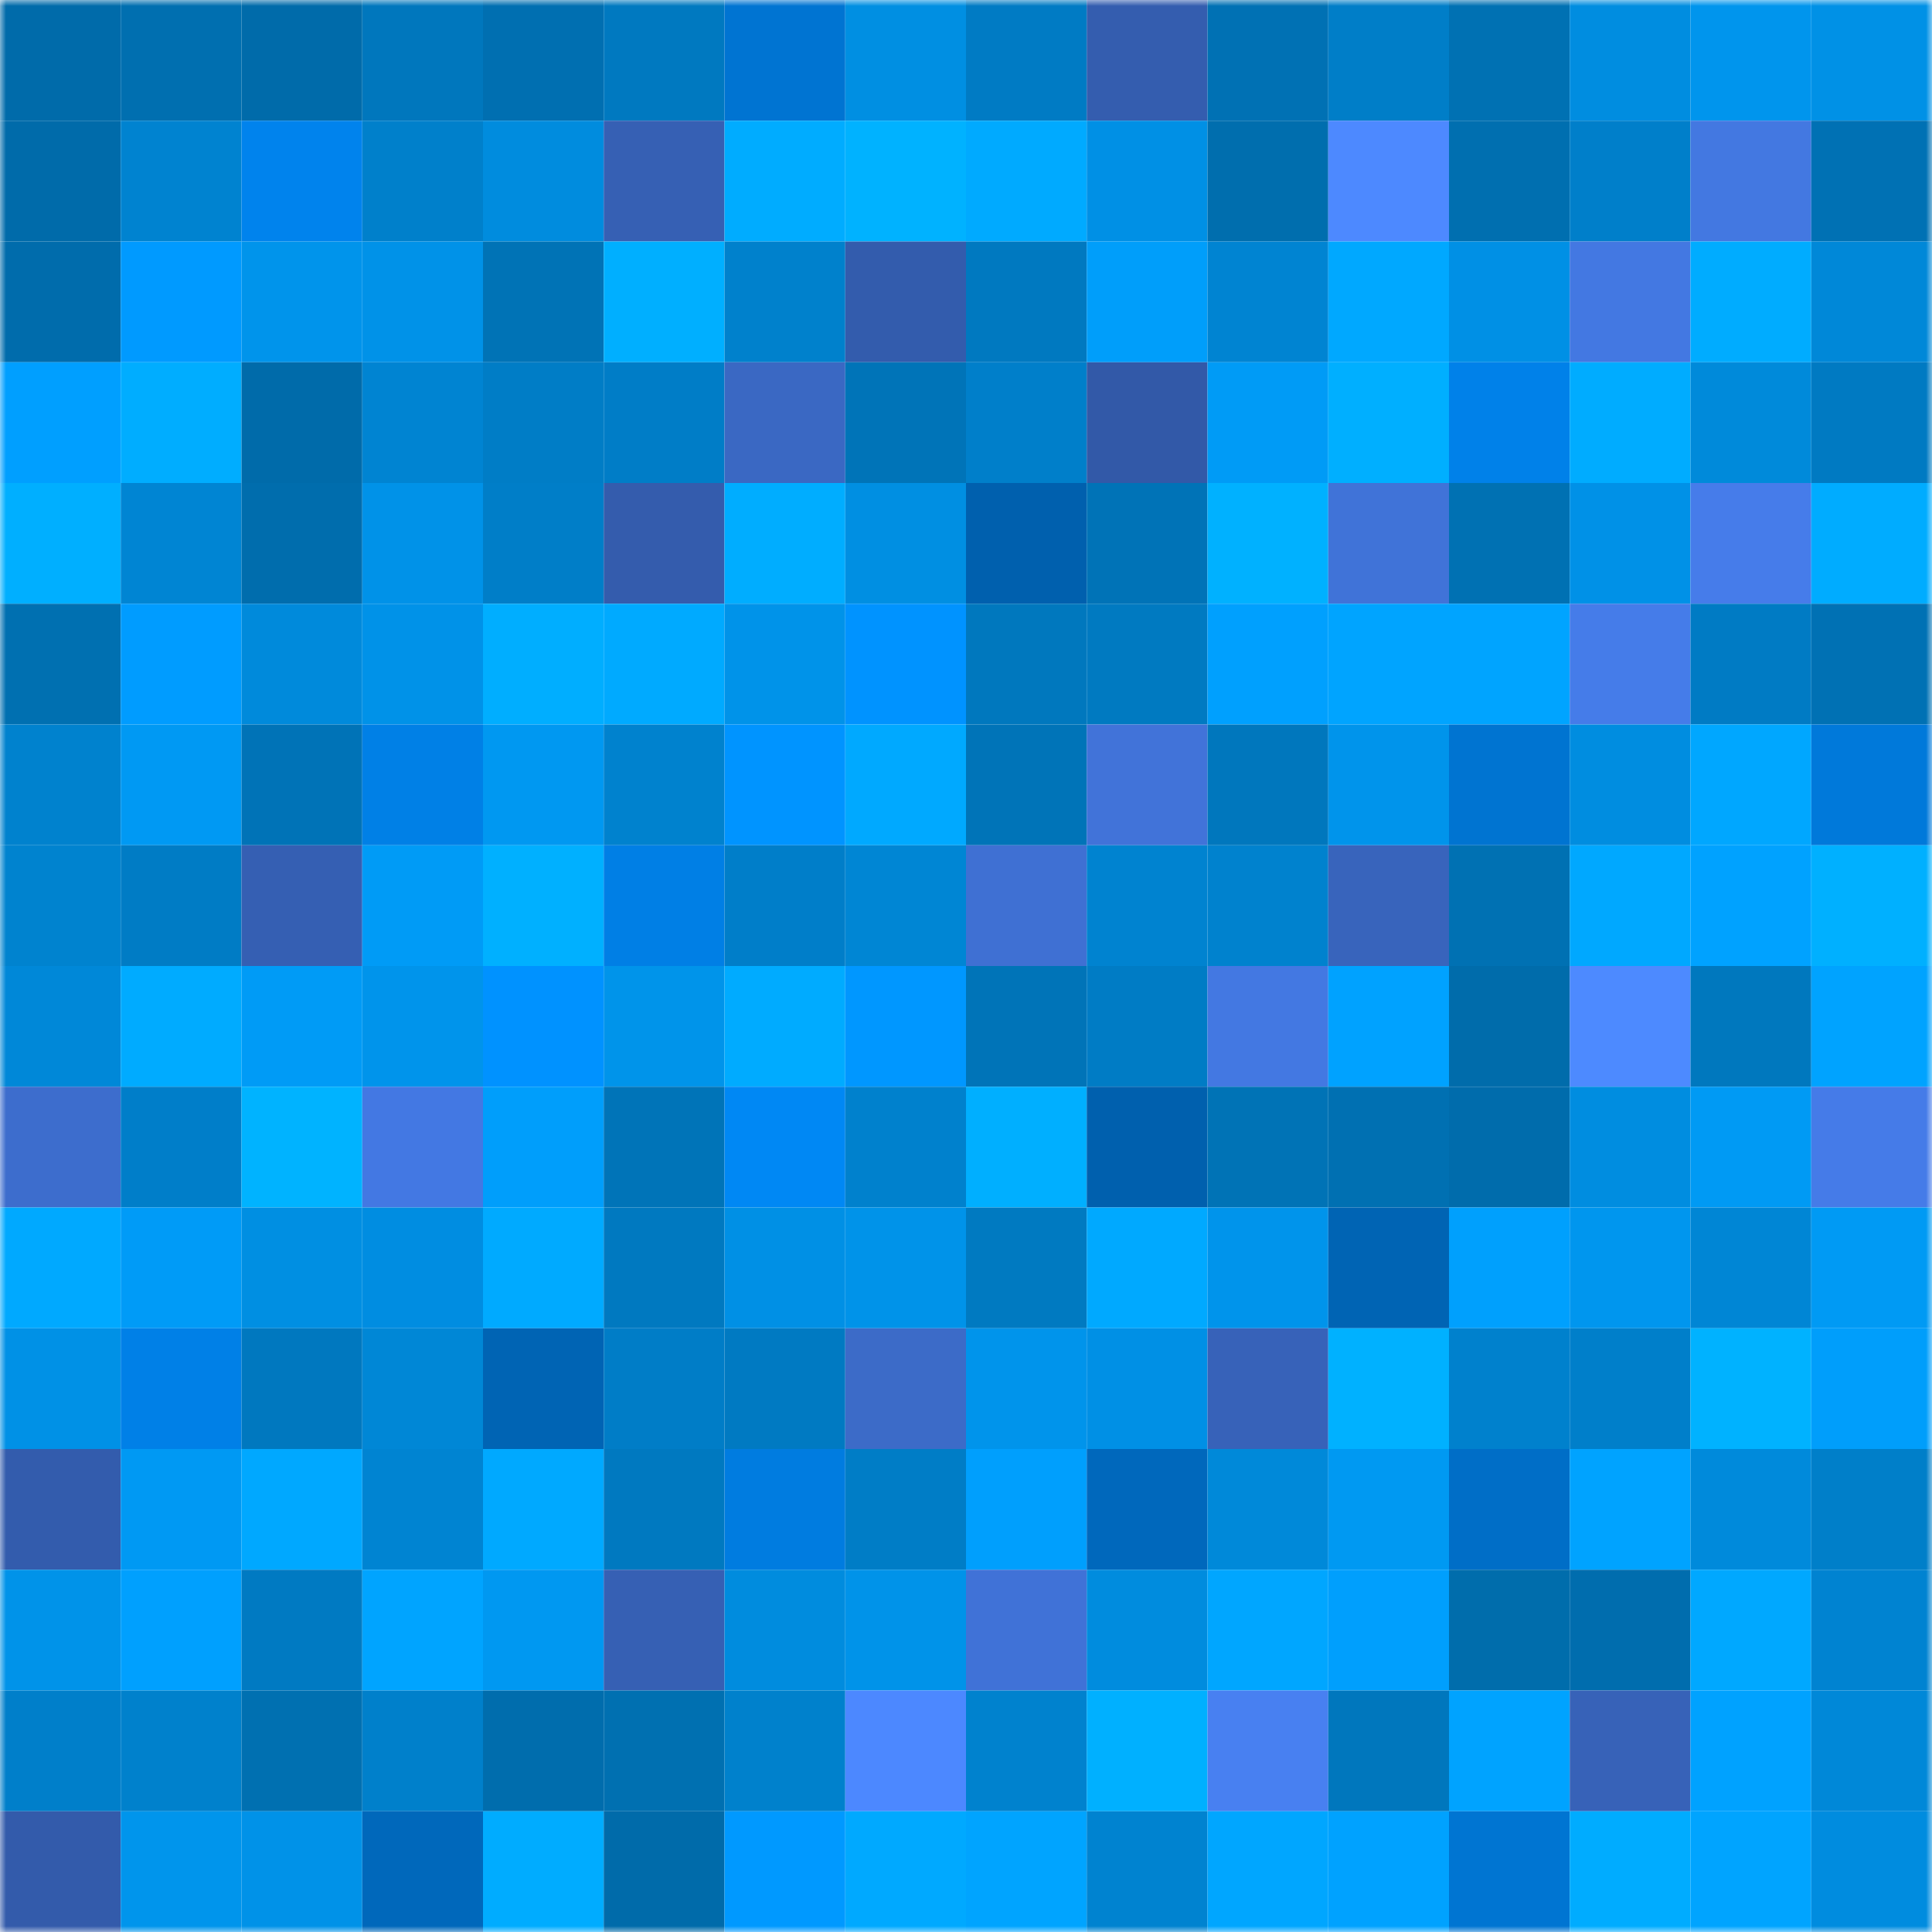 <svg viewBox="0 0 160 160" fill="none" role="img" xmlns="http://www.w3.org/2000/svg" width="240" height="240" name="ens%2Cphilarmonia.eth"><mask id="515774271" mask-type="alpha" maskUnits="userSpaceOnUse" x="0" y="0" width="160" height="160"><rect width="160" height="160" fill="#FFFFFF"></rect></mask><g mask="url(#515774271)"><rect x="0" y="0" width="10" height="10" fill="#006baa"></rect><rect x="10" y="0" width="10" height="10" fill="#006fb0"></rect><rect x="20" y="0" width="10" height="10" fill="#006baa"></rect><rect x="30" y="0" width="10" height="10" fill="#0077bd"></rect><rect x="40" y="0" width="10" height="10" fill="#006fb1"></rect><rect x="50" y="0" width="10" height="10" fill="#0079c0"></rect><rect x="60" y="0" width="10" height="10" fill="#0074d2"></rect><rect x="70" y="0" width="10" height="10" fill="#008fe2"></rect><rect x="80" y="0" width="10" height="10" fill="#007bc4"></rect><rect x="90" y="0" width="10" height="10" fill="#345daf"></rect><rect x="100" y="0" width="10" height="10" fill="#0071b4"></rect><rect x="110" y="0" width="10" height="10" fill="#007ec8"></rect><rect x="120" y="0" width="10" height="10" fill="#0071b3"></rect><rect x="130" y="0" width="10" height="10" fill="#008de0"></rect><rect x="140" y="0" width="10" height="10" fill="#0095ed"></rect><rect x="150" y="0" width="10" height="10" fill="#0091e6"></rect><rect x="0" y="10" width="10" height="10" fill="#006baa"></rect><rect x="10" y="10" width="10" height="10" fill="#0083d0"></rect><rect x="20" y="10" width="10" height="10" fill="#0083ed"></rect><rect x="30" y="10" width="10" height="10" fill="#0080cb"></rect><rect x="40" y="10" width="10" height="10" fill="#008cde"></rect><rect x="50" y="10" width="10" height="10" fill="#3660b4"></rect><rect x="60" y="10" width="10" height="10" fill="#00acff"></rect><rect x="70" y="10" width="10" height="10" fill="#00b2ff"></rect><rect x="80" y="10" width="10" height="10" fill="#00aaff"></rect><rect x="90" y="10" width="10" height="10" fill="#0090e5"></rect><rect x="100" y="10" width="10" height="10" fill="#006eae"></rect><rect x="110" y="10" width="10" height="10" fill="#4d89ff"></rect><rect x="120" y="10" width="10" height="10" fill="#006fb0"></rect><rect x="130" y="10" width="10" height="10" fill="#007fca"></rect><rect x="140" y="10" width="10" height="10" fill="#4378e1"></rect><rect x="150" y="10" width="10" height="10" fill="#0071b4"></rect><rect x="0" y="20" width="10" height="10" fill="#006cac"></rect><rect x="10" y="20" width="10" height="10" fill="#009aff"></rect><rect x="20" y="20" width="10" height="10" fill="#0094eb"></rect><rect x="30" y="20" width="10" height="10" fill="#0092e8"></rect><rect x="40" y="20" width="10" height="10" fill="#0073b6"></rect><rect x="50" y="20" width="10" height="10" fill="#00afff"></rect><rect x="60" y="20" width="10" height="10" fill="#0081cc"></rect><rect x="70" y="20" width="10" height="10" fill="#335cad"></rect><rect x="80" y="20" width="10" height="10" fill="#0079c0"></rect><rect x="90" y="20" width="10" height="10" fill="#009efa"></rect><rect x="100" y="20" width="10" height="10" fill="#0084d2"></rect><rect x="110" y="20" width="10" height="10" fill="#00a8ff"></rect><rect x="120" y="20" width="10" height="10" fill="#0090e5"></rect><rect x="130" y="20" width="10" height="10" fill="#4378e2"></rect><rect x="140" y="20" width="10" height="10" fill="#00acff"></rect><rect x="150" y="20" width="10" height="10" fill="#0088d8"></rect><rect x="0" y="30" width="10" height="10" fill="#009fff"></rect><rect x="10" y="30" width="10" height="10" fill="#00adff"></rect><rect x="20" y="30" width="10" height="10" fill="#006baa"></rect><rect x="30" y="30" width="10" height="10" fill="#0084d2"></rect><rect x="40" y="30" width="10" height="10" fill="#007dc6"></rect><rect x="50" y="30" width="10" height="10" fill="#007dc7"></rect><rect x="60" y="30" width="10" height="10" fill="#3a68c3"></rect><rect x="70" y="30" width="10" height="10" fill="#0074b8"></rect><rect x="80" y="30" width="10" height="10" fill="#007fca"></rect><rect x="90" y="30" width="10" height="10" fill="#3259a8"></rect><rect x="100" y="30" width="10" height="10" fill="#009bf6"></rect><rect x="110" y="30" width="10" height="10" fill="#00afff"></rect><rect x="120" y="30" width="10" height="10" fill="#0081e9"></rect><rect x="130" y="30" width="10" height="10" fill="#00acff"></rect><rect x="140" y="30" width="10" height="10" fill="#008ada"></rect><rect x="150" y="30" width="10" height="10" fill="#007ac2"></rect><rect x="0" y="40" width="10" height="10" fill="#00afff"></rect><rect x="10" y="40" width="10" height="10" fill="#0085d3"></rect><rect x="20" y="40" width="10" height="10" fill="#006dad"></rect><rect x="30" y="40" width="10" height="10" fill="#0092e8"></rect><rect x="40" y="40" width="10" height="10" fill="#007ec8"></rect><rect x="50" y="40" width="10" height="10" fill="#345cad"></rect><rect x="60" y="40" width="10" height="10" fill="#00adff"></rect><rect x="70" y="40" width="10" height="10" fill="#008fe2"></rect><rect x="80" y="40" width="10" height="10" fill="#0060ae"></rect><rect x="90" y="40" width="10" height="10" fill="#0073b7"></rect><rect x="100" y="40" width="10" height="10" fill="#00b1ff"></rect><rect x="110" y="40" width="10" height="10" fill="#4073d8"></rect><rect x="120" y="40" width="10" height="10" fill="#0071b3"></rect><rect x="130" y="40" width="10" height="10" fill="#0091e7"></rect><rect x="140" y="40" width="10" height="10" fill="#467cea"></rect><rect x="150" y="40" width="10" height="10" fill="#00acff"></rect><rect x="0" y="50" width="10" height="10" fill="#0070b1"></rect><rect x="10" y="50" width="10" height="10" fill="#009cff"></rect><rect x="20" y="50" width="10" height="10" fill="#008adb"></rect><rect x="30" y="50" width="10" height="10" fill="#0092e8"></rect><rect x="40" y="50" width="10" height="10" fill="#00aeff"></rect><rect x="50" y="50" width="10" height="10" fill="#00aaff"></rect><rect x="60" y="50" width="10" height="10" fill="#0093e9"></rect><rect x="70" y="50" width="10" height="10" fill="#0093ff"></rect><rect x="80" y="50" width="10" height="10" fill="#0078be"></rect><rect x="90" y="50" width="10" height="10" fill="#007ac1"></rect><rect x="100" y="50" width="10" height="10" fill="#00a0fe"></rect><rect x="110" y="50" width="10" height="10" fill="#00a4ff"></rect><rect x="120" y="50" width="10" height="10" fill="#00a4ff"></rect><rect x="130" y="50" width="10" height="10" fill="#457ce9"></rect><rect x="140" y="50" width="10" height="10" fill="#007bc4"></rect><rect x="150" y="50" width="10" height="10" fill="#0071b4"></rect><rect x="0" y="60" width="10" height="10" fill="#0082ce"></rect><rect x="10" y="60" width="10" height="10" fill="#0099f3"></rect><rect x="20" y="60" width="10" height="10" fill="#0073b7"></rect><rect x="30" y="60" width="10" height="10" fill="#0080e6"></rect><rect x="40" y="60" width="10" height="10" fill="#0098f1"></rect><rect x="50" y="60" width="10" height="10" fill="#0082ce"></rect><rect x="60" y="60" width="10" height="10" fill="#0094ff"></rect><rect x="70" y="60" width="10" height="10" fill="#00a9ff"></rect><rect x="80" y="60" width="10" height="10" fill="#0074b8"></rect><rect x="90" y="60" width="10" height="10" fill="#4173d9"></rect><rect x="100" y="60" width="10" height="10" fill="#0077bd"></rect><rect x="110" y="60" width="10" height="10" fill="#0094eb"></rect><rect x="120" y="60" width="10" height="10" fill="#0074d1"></rect><rect x="130" y="60" width="10" height="10" fill="#008de0"></rect><rect x="140" y="60" width="10" height="10" fill="#00a7ff"></rect><rect x="150" y="60" width="10" height="10" fill="#0079da"></rect><rect x="0" y="70" width="10" height="10" fill="#0083cf"></rect><rect x="10" y="70" width="10" height="10" fill="#007cc5"></rect><rect x="20" y="70" width="10" height="10" fill="#355fb3"></rect><rect x="30" y="70" width="10" height="10" fill="#009bf6"></rect><rect x="40" y="70" width="10" height="10" fill="#00b0ff"></rect><rect x="50" y="70" width="10" height="10" fill="#007fe5"></rect><rect x="60" y="70" width="10" height="10" fill="#007ec9"></rect><rect x="70" y="70" width="10" height="10" fill="#0086d4"></rect><rect x="80" y="70" width="10" height="10" fill="#3f70d3"></rect><rect x="90" y="70" width="10" height="10" fill="#0083d0"></rect><rect x="100" y="70" width="10" height="10" fill="#0082ce"></rect><rect x="110" y="70" width="10" height="10" fill="#3864bc"></rect><rect x="120" y="70" width="10" height="10" fill="#0071b3"></rect><rect x="130" y="70" width="10" height="10" fill="#00a8ff"></rect><rect x="140" y="70" width="10" height="10" fill="#00a2ff"></rect><rect x="150" y="70" width="10" height="10" fill="#00b0ff"></rect><rect x="0" y="80" width="10" height="10" fill="#0088d8"></rect><rect x="10" y="80" width="10" height="10" fill="#00abff"></rect><rect x="20" y="80" width="10" height="10" fill="#009bf6"></rect><rect x="30" y="80" width="10" height="10" fill="#0094eb"></rect><rect x="40" y="80" width="10" height="10" fill="#0092ff"></rect><rect x="50" y="80" width="10" height="10" fill="#0094ea"></rect><rect x="60" y="80" width="10" height="10" fill="#00abff"></rect><rect x="70" y="80" width="10" height="10" fill="#0097ff"></rect><rect x="80" y="80" width="10" height="10" fill="#0074b8"></rect><rect x="90" y="80" width="10" height="10" fill="#007cc5"></rect><rect x="100" y="80" width="10" height="10" fill="#4378e2"></rect><rect x="110" y="80" width="10" height="10" fill="#00a2ff"></rect><rect x="120" y="80" width="10" height="10" fill="#006cab"></rect><rect x="130" y="80" width="10" height="10" fill="#4d8aff"></rect><rect x="140" y="80" width="10" height="10" fill="#0078be"></rect><rect x="150" y="80" width="10" height="10" fill="#00a3ff"></rect><rect x="0" y="90" width="10" height="10" fill="#3d6dcd"></rect><rect x="10" y="90" width="10" height="10" fill="#007ec9"></rect><rect x="20" y="90" width="10" height="10" fill="#00b3ff"></rect><rect x="30" y="90" width="10" height="10" fill="#4378e3"></rect><rect x="40" y="90" width="10" height="10" fill="#009efb"></rect><rect x="50" y="90" width="10" height="10" fill="#0074b8"></rect><rect x="60" y="90" width="10" height="10" fill="#0088f4"></rect><rect x="70" y="90" width="10" height="10" fill="#0081cd"></rect><rect x="80" y="90" width="10" height="10" fill="#00afff"></rect><rect x="90" y="90" width="10" height="10" fill="#0060ae"></rect><rect x="100" y="90" width="10" height="10" fill="#0073b6"></rect><rect x="110" y="90" width="10" height="10" fill="#0070b2"></rect><rect x="120" y="90" width="10" height="10" fill="#006cac"></rect><rect x="130" y="90" width="10" height="10" fill="#008de0"></rect><rect x="140" y="90" width="10" height="10" fill="#009af4"></rect><rect x="150" y="90" width="10" height="10" fill="#457be8"></rect><rect x="0" y="100" width="10" height="10" fill="#00a9ff"></rect><rect x="10" y="100" width="10" height="10" fill="#009bf7"></rect><rect x="20" y="100" width="10" height="10" fill="#008fe2"></rect><rect x="30" y="100" width="10" height="10" fill="#008de1"></rect><rect x="40" y="100" width="10" height="10" fill="#00aaff"></rect><rect x="50" y="100" width="10" height="10" fill="#0079c0"></rect><rect x="60" y="100" width="10" height="10" fill="#0090e5"></rect><rect x="70" y="100" width="10" height="10" fill="#0093e9"></rect><rect x="80" y="100" width="10" height="10" fill="#007ac1"></rect><rect x="90" y="100" width="10" height="10" fill="#00a9ff"></rect><rect x="100" y="100" width="10" height="10" fill="#0094eb"></rect><rect x="110" y="100" width="10" height="10" fill="#0064b4"></rect><rect x="120" y="100" width="10" height="10" fill="#00a0fd"></rect><rect x="130" y="100" width="10" height="10" fill="#0096ee"></rect><rect x="140" y="100" width="10" height="10" fill="#0086d5"></rect><rect x="150" y="100" width="10" height="10" fill="#009af4"></rect><rect x="0" y="110" width="10" height="10" fill="#0091e6"></rect><rect x="10" y="110" width="10" height="10" fill="#0080e7"></rect><rect x="20" y="110" width="10" height="10" fill="#0078bf"></rect><rect x="30" y="110" width="10" height="10" fill="#0087d6"></rect><rect x="40" y="110" width="10" height="10" fill="#0064b4"></rect><rect x="50" y="110" width="10" height="10" fill="#007dc7"></rect><rect x="60" y="110" width="10" height="10" fill="#007ac2"></rect><rect x="70" y="110" width="10" height="10" fill="#3c6bc8"></rect><rect x="80" y="110" width="10" height="10" fill="#0094eb"></rect><rect x="90" y="110" width="10" height="10" fill="#0090e5"></rect><rect x="100" y="110" width="10" height="10" fill="#3762b9"></rect><rect x="110" y="110" width="10" height="10" fill="#00b1ff"></rect><rect x="120" y="110" width="10" height="10" fill="#0081cd"></rect><rect x="130" y="110" width="10" height="10" fill="#007fca"></rect><rect x="140" y="110" width="10" height="10" fill="#00b2ff"></rect><rect x="150" y="110" width="10" height="10" fill="#009efb"></rect><rect x="0" y="120" width="10" height="10" fill="#335cad"></rect><rect x="10" y="120" width="10" height="10" fill="#0099f3"></rect><rect x="20" y="120" width="10" height="10" fill="#00a8ff"></rect><rect x="30" y="120" width="10" height="10" fill="#0084d2"></rect><rect x="40" y="120" width="10" height="10" fill="#00a9ff"></rect><rect x="50" y="120" width="10" height="10" fill="#0079c0"></rect><rect x="60" y="120" width="10" height="10" fill="#007ce0"></rect><rect x="70" y="120" width="10" height="10" fill="#007dc6"></rect><rect x="80" y="120" width="10" height="10" fill="#009ffd"></rect><rect x="90" y="120" width="10" height="10" fill="#0068bc"></rect><rect x="100" y="120" width="10" height="10" fill="#0089d9"></rect><rect x="110" y="120" width="10" height="10" fill="#0099f2"></rect><rect x="120" y="120" width="10" height="10" fill="#006ec7"></rect><rect x="130" y="120" width="10" height="10" fill="#00a3ff"></rect><rect x="140" y="120" width="10" height="10" fill="#008adb"></rect><rect x="150" y="120" width="10" height="10" fill="#007fc9"></rect><rect x="0" y="130" width="10" height="10" fill="#0093e9"></rect><rect x="10" y="130" width="10" height="10" fill="#00a0fe"></rect><rect x="20" y="130" width="10" height="10" fill="#007ac2"></rect><rect x="30" y="130" width="10" height="10" fill="#00a4ff"></rect><rect x="40" y="130" width="10" height="10" fill="#0098f1"></rect><rect x="50" y="130" width="10" height="10" fill="#3660b4"></rect><rect x="60" y="130" width="10" height="10" fill="#008cde"></rect><rect x="70" y="130" width="10" height="10" fill="#0093e9"></rect><rect x="80" y="130" width="10" height="10" fill="#4072d7"></rect><rect x="90" y="130" width="10" height="10" fill="#008cde"></rect><rect x="100" y="130" width="10" height="10" fill="#00a6ff"></rect><rect x="110" y="130" width="10" height="10" fill="#009ffd"></rect><rect x="120" y="130" width="10" height="10" fill="#006dac"></rect><rect x="130" y="130" width="10" height="10" fill="#006dae"></rect><rect x="140" y="130" width="10" height="10" fill="#00a8ff"></rect><rect x="150" y="130" width="10" height="10" fill="#0083d1"></rect><rect x="0" y="140" width="10" height="10" fill="#007fca"></rect><rect x="10" y="140" width="10" height="10" fill="#0081cc"></rect><rect x="20" y="140" width="10" height="10" fill="#0070b1"></rect><rect x="30" y="140" width="10" height="10" fill="#0080cb"></rect><rect x="40" y="140" width="10" height="10" fill="#006dad"></rect><rect x="50" y="140" width="10" height="10" fill="#0070b1"></rect><rect x="60" y="140" width="10" height="10" fill="#0081cc"></rect><rect x="70" y="140" width="10" height="10" fill="#4c88ff"></rect><rect x="80" y="140" width="10" height="10" fill="#0082ce"></rect><rect x="90" y="140" width="10" height="10" fill="#00b0ff"></rect><rect x="100" y="140" width="10" height="10" fill="#4880f1"></rect><rect x="110" y="140" width="10" height="10" fill="#0077bd"></rect><rect x="120" y="140" width="10" height="10" fill="#00a3ff"></rect><rect x="130" y="140" width="10" height="10" fill="#3762b8"></rect><rect x="140" y="140" width="10" height="10" fill="#00a2ff"></rect><rect x="150" y="140" width="10" height="10" fill="#0088d8"></rect><rect x="0" y="150" width="10" height="10" fill="#335bab"></rect><rect x="10" y="150" width="10" height="10" fill="#0095ec"></rect><rect x="20" y="150" width="10" height="10" fill="#0092e8"></rect><rect x="30" y="150" width="10" height="10" fill="#0068bb"></rect><rect x="40" y="150" width="10" height="10" fill="#00acff"></rect><rect x="50" y="150" width="10" height="10" fill="#006baa"></rect><rect x="60" y="150" width="10" height="10" fill="#0099ff"></rect><rect x="70" y="150" width="10" height="10" fill="#00a9ff"></rect><rect x="80" y="150" width="10" height="10" fill="#00a4ff"></rect><rect x="90" y="150" width="10" height="10" fill="#0083d0"></rect><rect x="100" y="150" width="10" height="10" fill="#00a6ff"></rect><rect x="110" y="150" width="10" height="10" fill="#00a2ff"></rect><rect x="120" y="150" width="10" height="10" fill="#0075d2"></rect><rect x="130" y="150" width="10" height="10" fill="#00acff"></rect><rect x="140" y="150" width="10" height="10" fill="#00a4ff"></rect><rect x="150" y="150" width="10" height="10" fill="#008cdf"></rect></g></svg>
